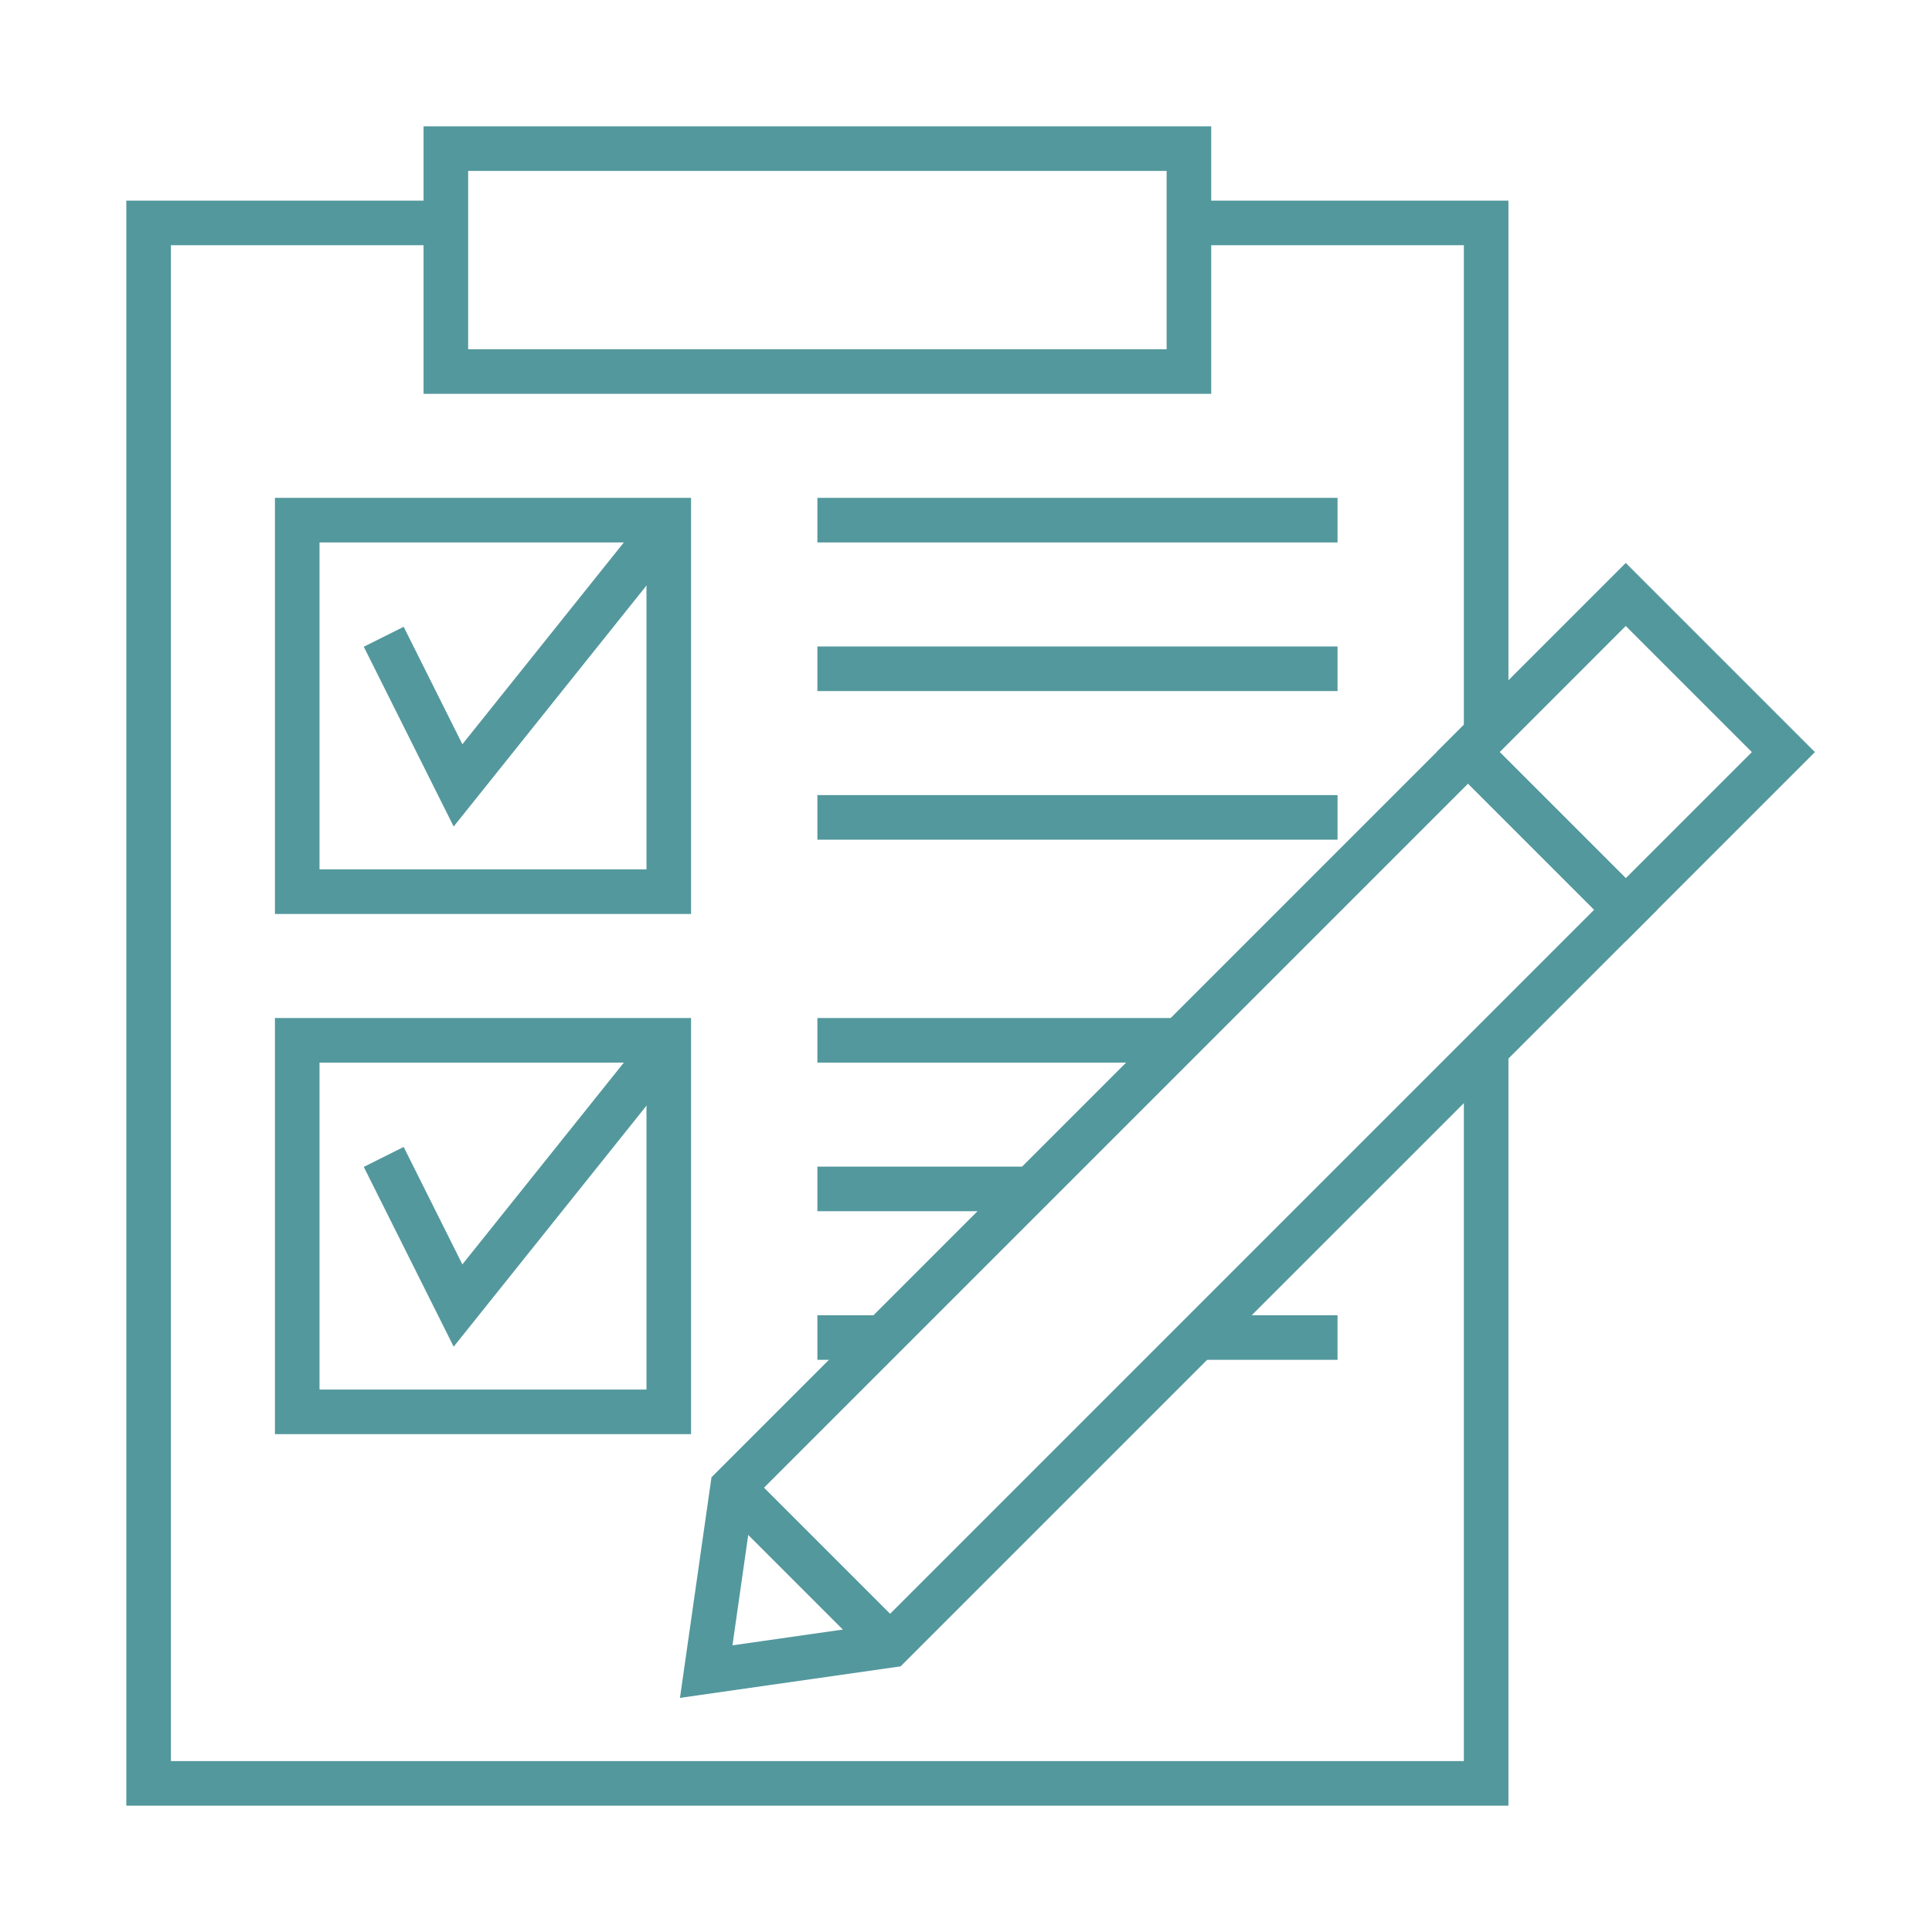 <svg id="Layer_1" data-name="Layer 1" xmlns="http://www.w3.org/2000/svg" viewBox="0 0 1300 1300"><defs><style>.cls-1{fill:none;stroke:red;stroke-miterlimit:10;stroke-width:30px;}.cls-2{fill:#53989d;}</style></defs><rect class="cls-1" x="-400" y="-1700" width="13100" height="3300"/><polygon class="cls-2" points="1015 1215 85 1215 85 135 300 135 300 165 115 165 115 1185 985 1185 985 706.06 1015 706.06 1015 1215"/><polygon class="cls-2" points="1015 493.94 985 493.94 985 165 800 165 800 135 1015 135 1015 493.94"/><path class="cls-2" d="M815,265H285V85H815ZM315,235H785V115H315Z"/><path class="cls-2" d="M465,615H185V335H465ZM215,585H435V365H215Z"/><polygon class="cls-2" points="305.27 556.15 244.78 435.18 271.62 421.76 311.13 500.79 438.29 341.85 461.71 360.59 305.27 556.15"/><path class="cls-2" d="M465,965H185V685H465ZM215,935H435V715H215Z"/><polygon class="cls-2" points="305.27 906.15 244.78 785.18 271.62 771.76 311.13 850.79 438.29 691.85 461.71 710.59 305.27 906.15"/><rect class="cls-2" x="550" y="335" width="350" height="30"/><rect class="cls-2" x="550" y="435" width="350" height="30"/><rect class="cls-2" x="550" y="535" width="350" height="30"/><rect class="cls-2" x="550" y="685" width="243.94" height="30"/><rect class="cls-2" x="550" y="785" width="143.93" height="30"/><rect class="cls-2" x="806.07" y="885" width="93.93" height="30"/><rect class="cls-2" x="550" y="885" width="43.93" height="30"/><path class="cls-2" d="M457.54,1142.46,478.75,994,987.87,484.85l127.28,127.28L606,1121.25ZM507,1008.11l-14.15,99,99-14.15,480.83-480.83-84.85-84.85Z"/><path class="cls-2" d="M1093.93,633.34,966.65,506.07l127.28-127.28,127.28,127.28Zm-84.85-127.27,84.85,84.85,84.86-84.85-84.86-84.86Z"/><rect class="cls-2" x="530.93" y="979.07" width="30" height="150" transform="translate(-585.45 694.76) rotate(-45)"/></svg>